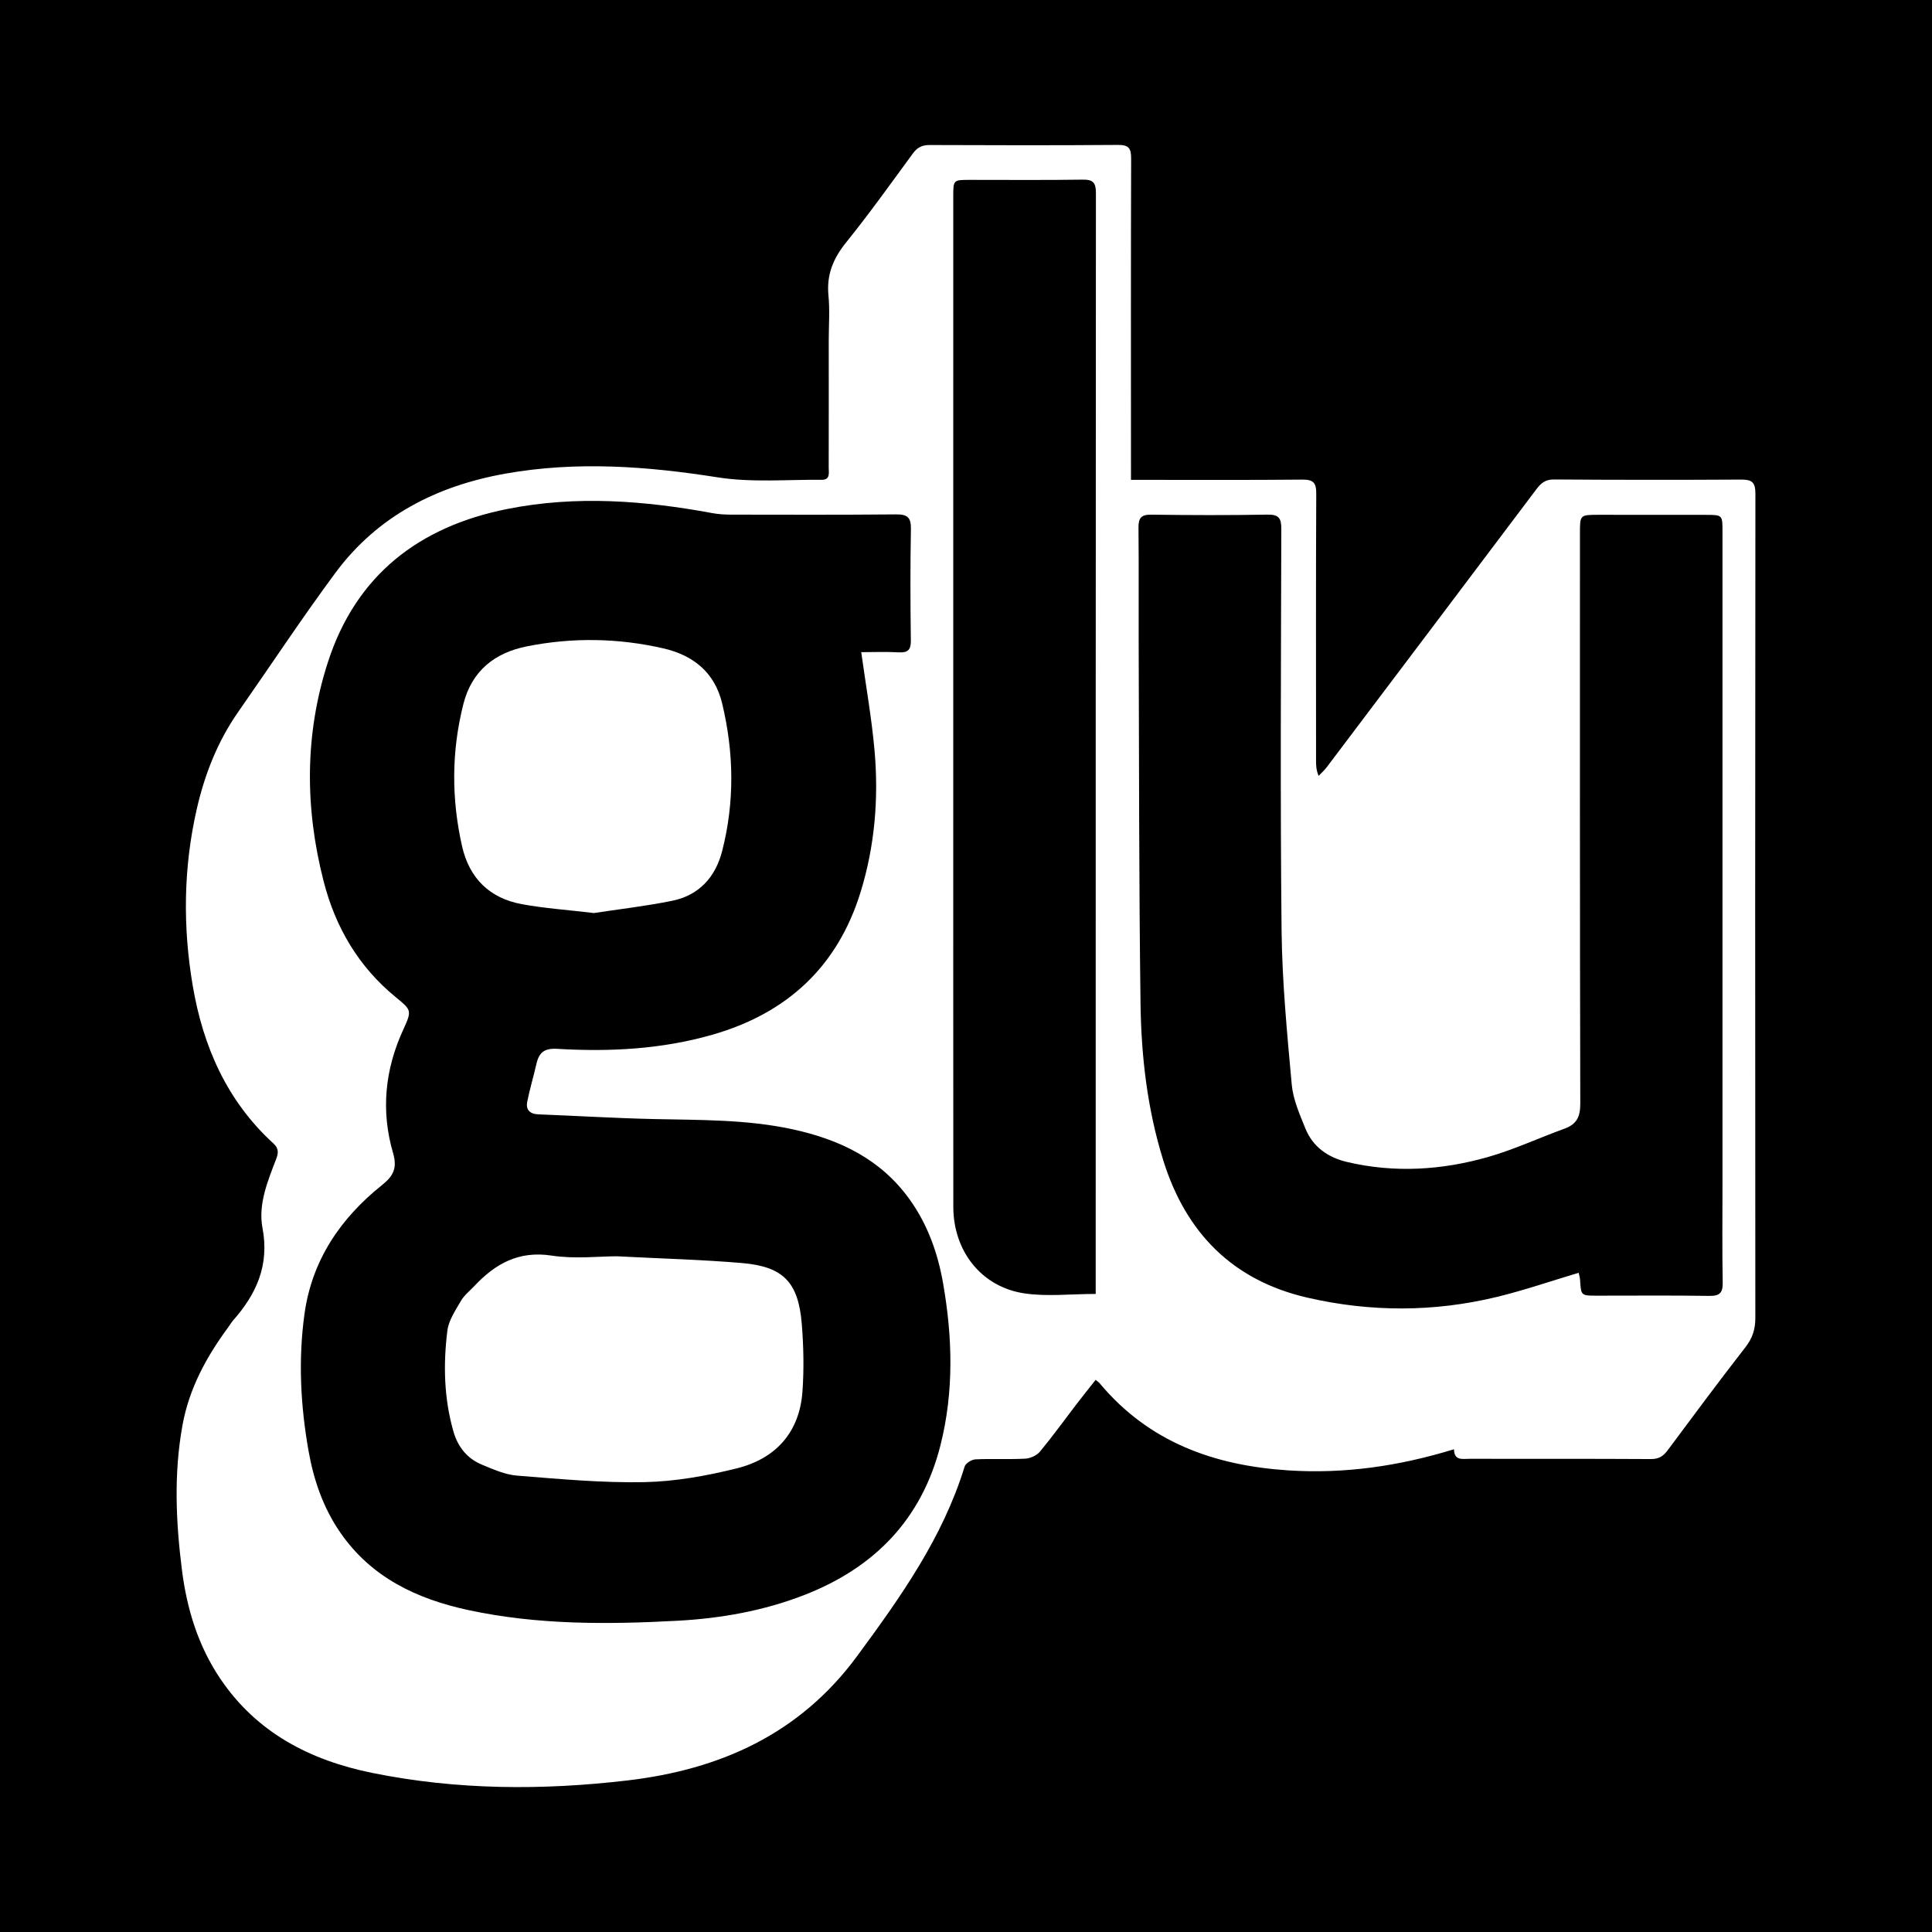 <?xml version="1.0" encoding="utf-8"?>
<!-- Generator: Adobe Illustrator 17.0.0, SVG Export Plug-In . SVG Version: 6.00 Build 0)  -->
<!DOCTYPE svg PUBLIC "-//W3C//DTD SVG 1.1//EN" "http://www.w3.org/Graphics/SVG/1.1/DTD/svg11.dtd">
<svg version="1.1" id="Layer_1" xmlns="http://www.w3.org/2000/svg" xmlns:xlink="http://www.w3.org/1999/xlink" x="0px" y="0px"
	 width="200px" height="200px" viewBox="0 0 200 200" enable-background="new 0 0 200 200" xml:space="preserve">
<rect width="200" height="200"/>
<g>
	<path fill="#FFFFFF" d="M150.517,150.026c-5.704,1.752-11.341,2.562-17.129,2.189c-7.688-0.496-14.473-2.92-19.563-9.033
		c-0.076-0.092-0.184-0.157-0.405-0.341c-0.681,0.865-1.361,1.713-2.022,2.575c-1.245,1.623-2.44,3.287-3.746,4.859
		c-0.33,0.398-0.99,0.697-1.516,0.725c-1.715,0.091-3.439-0.011-5.154,0.072c-0.397,0.019-1.017,0.401-1.122,0.742
		c-2.267,7.376-6.636,13.526-11.144,19.642c-5.937,8.055-14.159,11.728-23.766,12.856c-8.828,1.037-17.651,0.996-26.395-0.776
		c-6.426-1.302-11.967-4.145-15.749-9.754c-2.291-3.398-3.458-7.215-3.969-11.24c-0.636-5.011-0.855-10.028,0.06-15.037
		c0.694-3.796,2.488-7.073,4.748-10.134c0.17-0.23,0.312-0.484,0.5-0.698c2.414-2.735,3.755-5.72,3.029-9.544
		c-0.466-2.458,0.532-4.843,1.413-7.144c0.244-0.636,0.282-1.099-0.292-1.623c-4.803-4.39-7.272-10.023-8.34-16.3
		c-1.039-6.105-0.973-12.225,0.41-18.292c0.826-3.622,2.166-7.028,4.309-10.094c3.351-4.795,6.573-9.685,10.053-14.384
		c4.364-5.892,10.496-8.996,17.588-10.26c7.338-1.308,14.637-0.775,21.975,0.383c3.519,0.555,7.181,0.22,10.779,0.256
		c0.899,0.009,0.716-0.739,0.717-1.274c0.011-4.38,0.005-8.76,0.004-13.14c0-1.556,0.121-3.123-0.029-4.664
		c-0.208-2.137,0.482-3.821,1.814-5.475c2.41-2.993,4.649-6.125,6.921-9.226c0.459-0.627,0.951-0.881,1.732-0.878
		c6.509,0.027,13.018,0.039,19.526-0.011c1.128-0.009,1.344,0.389,1.341,1.426c-0.034,10.52-0.019,21.041-0.017,31.562
		c0,0.487,0,0.974,0,1.686c0.606,0,1.118,0,1.63,0c5.363-0.001,10.726,0.026,16.088-0.027c1.109-0.011,1.467,0.276,1.461,1.431
		c-0.044,9.21-0.022,18.421-0.02,27.632c0,0.485,0,0.97,0.264,1.604c0.278-0.291,0.587-0.559,0.828-0.878
		c7.248-9.597,14.491-19.198,21.726-28.805c0.464-0.616,0.926-1.005,1.802-0.998c6.468,0.047,12.936,0.049,19.403,0.012
		c1.092-0.006,1.459,0.283,1.458,1.441c-0.032,28.451-0.029,56.901-0.007,85.352c0.001,1.164-0.295,2.087-1.024,3.023
		c-2.739,3.518-5.396,7.101-8.059,10.678c-0.451,0.606-0.919,0.905-1.721,0.901c-6.263-0.037-12.526-0.019-18.79-0.026
		C151.398,151.012,150.537,151.244,150.517,150.026z M89.154,67.512c1.204,0,2.539-0.054,3.867,0.018
		c0.951,0.051,1.284-0.236,1.27-1.228c-0.051-3.847-0.066-7.696,0.007-11.543c0.023-1.208-0.379-1.52-1.536-1.509
		c-5.689,0.053-11.38,0.034-17.069,0.025c-0.651-0.001-1.312-0.039-1.951-0.157c-7.051-1.306-14.125-1.842-21.219-0.43
		c-9.147,1.821-15.679,6.857-18.591,15.897c-2.404,7.463-2.374,15.067-0.43,22.646c1.221,4.761,3.609,8.837,7.452,11.986
		c1.621,1.328,1.717,1.368,0.81,3.328c-1.92,4.153-2.348,8.44-1.079,12.797c0.466,1.601,0.034,2.398-1.157,3.352
		c-4.3,3.444-7.245,7.782-8.01,13.345c-0.652,4.738-0.409,9.471,0.426,14.177c0.535,3.016,1.517,5.863,3.259,8.399
		c3.214,4.679,7.934,6.91,13.296,8.063c7.151,1.537,14.393,1.494,21.636,1.102c4.464-0.242,8.853-1.013,13.059-2.638
		c7.331-2.832,12.247-7.879,14.176-15.582c1.385-5.528,1.236-11.115,0.262-16.696c-0.548-3.139-1.591-6.082-3.465-8.699
		c-2.992-4.178-7.265-6.209-12.122-7.262c-4.756-1.031-9.592-0.951-14.42-1.06c-3.965-0.09-7.927-0.331-11.89-0.486
		c-0.893-0.035-1.322-0.478-1.153-1.32c0.264-1.315,0.653-2.605,0.951-3.915c0.264-1.16,0.82-1.625,2.13-1.547
		c5.418,0.324,10.804,0.049,16.063-1.454c7.739-2.212,12.99-7.05,15.372-14.802c1.459-4.748,1.869-9.645,1.439-14.573
		C90.243,74.386,89.644,71.05,89.154,67.512z M163.422,131.758c0.054,0.261,0.131,0.49,0.145,0.723
		c0.102,1.64,0.098,1.645,1.717,1.646c3.889,0.002,7.778-0.036,11.666,0.023c1.089,0.016,1.404-0.326,1.384-1.399
		c-0.062-3.314-0.023-6.631-0.023-9.947c0-22.596,0-45.191,0-67.787c0-1.716,0-1.717-1.758-1.719
		c-3.684-0.003-7.368-0.005-11.052-0.006c-1.946,0-1.945,0.002-1.945,1.909c0,19.689-0.016,39.379,0.034,59.068
		c0.003,1.361-0.391,2.119-1.643,2.573c-2.649,0.96-5.224,2.167-7.925,2.935c-4.783,1.36-9.667,1.665-14.564,0.513
		c-1.98-0.466-3.549-1.555-4.326-3.476c-0.593-1.468-1.269-2.993-1.41-4.539c-0.485-5.331-0.998-10.679-1.054-16.025
		c-0.143-13.834-0.06-27.671-0.027-41.507c0.003-1.1-0.261-1.491-1.43-1.47c-4.01,0.071-8.023,0.057-12.034,0.004
		c-1.041-0.014-1.332,0.35-1.321,1.345c0.042,3.97,0.005,7.941,0.02,11.912c0.046,12.443,0.026,24.887,0.191,37.328
		c0.072,5.487,0.7,10.94,2.345,16.228c2.342,7.53,7.189,12.463,14.946,14.245c6.515,1.497,13.079,1.5,19.587-0.076
		C157.756,133.58,160.5,132.63,163.422,131.758z M113.427,133.948c0-0.401,0-0.764,0-1.127c0-37.61-0.004-75.22,0.022-112.829
		c0.001-1.072-0.284-1.413-1.371-1.396c-3.887,0.058-7.775,0.023-11.663,0.024c-1.73,0-1.733,0-1.733,1.714
		c-0.001,18.334-0.001,36.669-0.001,55.003c0,16.534-0.006,33.067,0.007,49.601c0.004,4.571,2.897,8.277,7.336,8.949
		C108.373,134.241,110.819,133.948,113.427,133.948z"/>
	<path fill="#FFFFFF" d="M63.87,130.05c4.716,0.245,8.849,0.35,12.961,0.702c4.265,0.365,5.823,1.995,6.17,6.313
		c0.186,2.312,0.234,4.658,0.071,6.969c-0.302,4.275-2.794,6.98-6.829,7.978c-3.113,0.77-6.348,1.355-9.54,1.418
		c-4.396,0.087-8.808-0.327-13.201-0.677c-1.227-0.098-2.442-0.651-3.607-1.129c-1.527-0.627-2.497-1.847-2.949-3.415
		c-0.99-3.435-1.071-6.957-0.633-10.464c0.134-1.072,0.838-2.102,1.405-3.08c0.34-0.587,0.916-1.038,1.393-1.544
		c2.168-2.303,4.586-3.665,7.993-3.143C59.501,130.347,62,130.05,63.87,130.05z"/>
	<path fill="#FFFFFF" d="M61.477,94.517c-2.765-0.329-5.134-0.489-7.453-0.917c-3.341-0.616-5.443-2.682-6.195-6.015
		c-1.106-4.903-1.096-9.814,0.137-14.691c0.864-3.416,3.202-5.313,6.583-5.985c4.718-0.938,9.437-0.863,14.12,0.21
		c3.101,0.711,5.32,2.49,6.09,5.703c1.219,5.088,1.303,10.2-0.003,15.284c-0.695,2.708-2.406,4.586-5.191,5.147
		C66.777,93.815,63.942,94.141,61.477,94.517z"/>
</g>
</svg>
